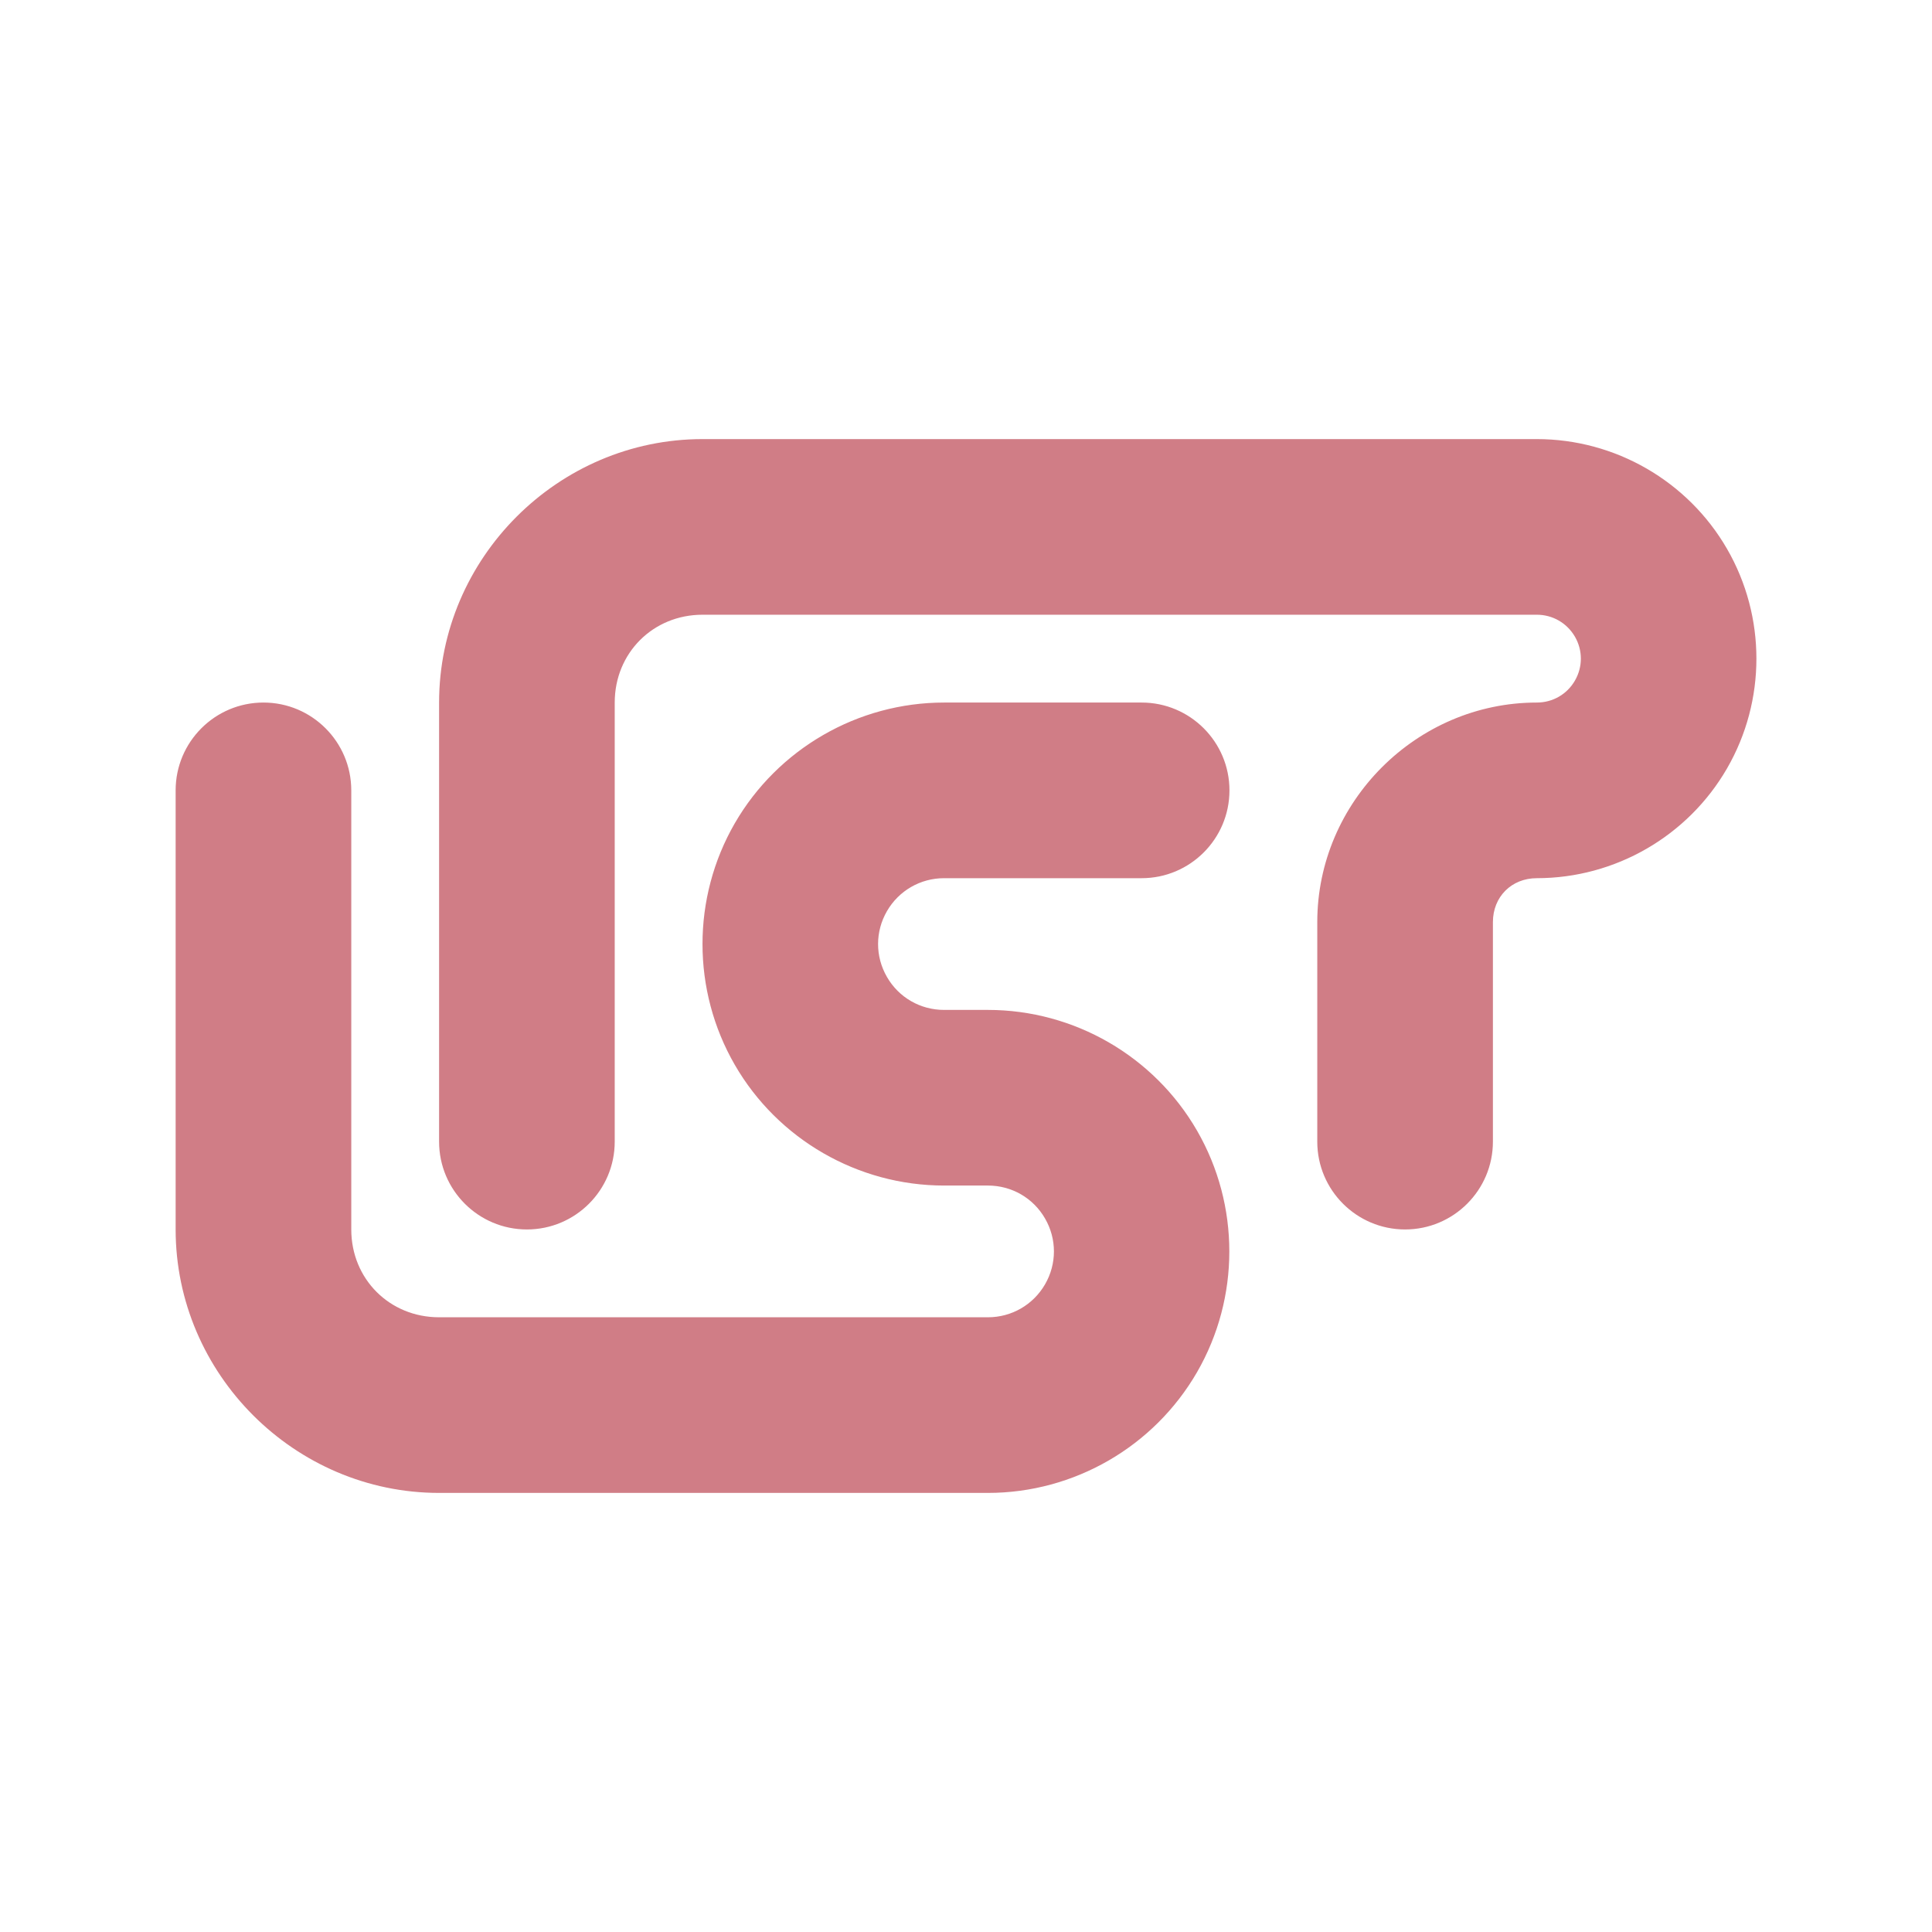 <svg xmlns="http://www.w3.org/2000/svg" viewBox="0 0 22 22">
 <path d="m 8 5 c -1.645 0 -3 1.355 -3 3 l 0 5 c 0 0.552 0.448 1 1 1 0.552 0 1 -0.448 1 -1 l 0 -5 c 0 -0.564 0.436 -1 1 -1 l 9.5 0 c 0.18 0 0.343 0.094 0.434 0.25 0.09 0.156 0.09 0.344 0 0.5 c -0.09 0.156 -0.253 0.25 -0.434 0.25 -1.369 0 -2.5 1.131 -2.5 2.5 l 0 2.5 c 0 0.552 0.448 1 1 1 0.552 0 1 -0.448 1 -1 l 0 -2.5 c 0 -0.288 0.212 -0.5 0.5 -0.5 0.892 0 1.72 -0.478 2.166 -1.25 0.446 -0.772 0.446 -1.728 0 -2.5 c -0.446 -0.772 -1.274 -1.25 -2.166 -1.25 m -14.5 3 c -0.552 0 -1 0.448 -1 1 l 0 5 c 0 1.645 1.355 3 3 3 2.083 0 4.167 0 6.25 0 0.981 0 1.89 -0.526 2.381 -1.375 0.49 -0.849 0.49 -1.901 0 -2.75 c -0.49 -0.849 -1.4 -1.375 -2.381 -1.375 l -0.5 0 c -0.27 0 -0.516 -0.142 -0.65 -0.375 -0.135 -0.233 -0.135 -0.517 0 -0.75 c 0.135 -0.233 0.381 -0.375 0.65 -0.375 l 2.25 0 c 0.552 0 1 -0.448 1 -1 0 -0.552 -0.448 -1 -1 -1 l -2.25 0 c -0.981 0 -1.892 0.526 -2.383 1.375 c -0.49 0.849 -0.49 1.901 0 2.75 c 0.49 0.849 1.402 1.375 2.383 1.375 l 0.5 0 c 0.27 0 0.516 0.142 0.65 0.375 0.135 0.233 0.135 0.517 0 0.75 c -0.135 0.233 -0.381 0.375 -0.65 0.375 -2.083 0 -4.167 0 -6.25 0 -0.564 0 -1 -0.436 -1 -1 l 0 -5 c 0 -0.552 -0.448 -1 -1 -1" style="fill:#d07d86;opacity:1;fill-opacity:1;stroke:none;fill-rule:nonzero"/>
</svg>
